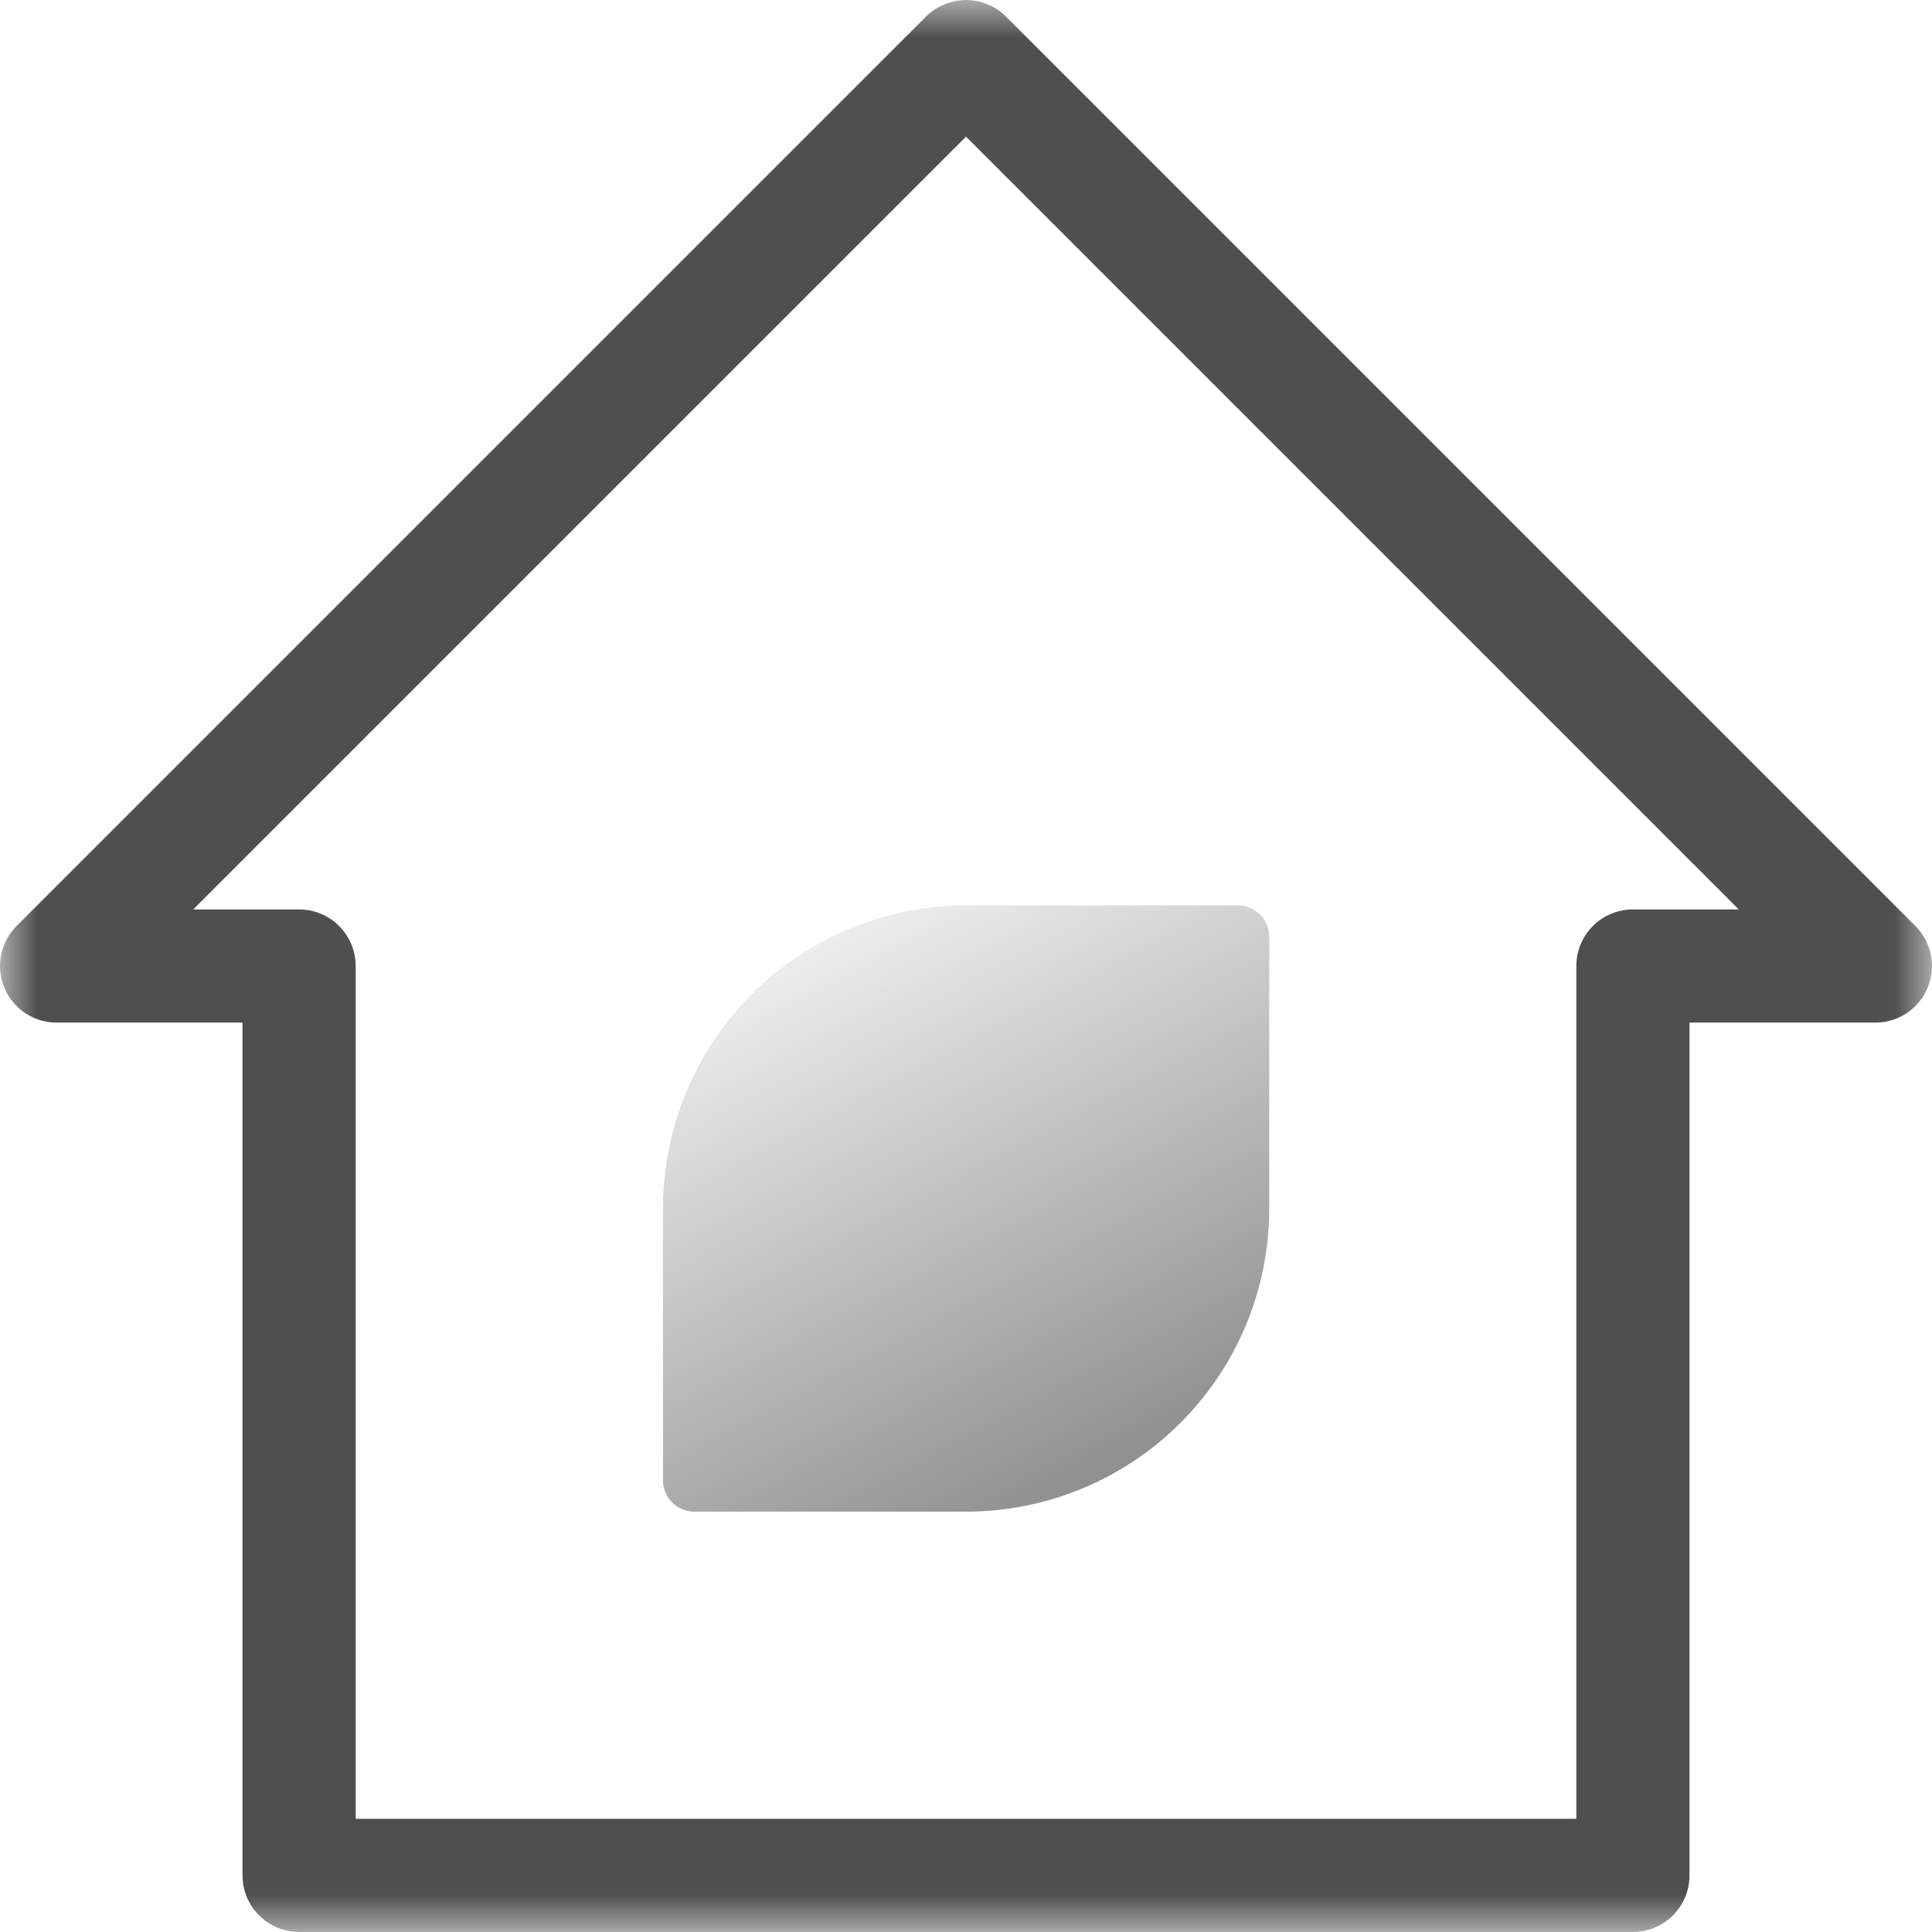 <svg width="26" height="26" viewBox="0 0 26 26" fill="none" xmlns="http://www.w3.org/2000/svg">
<g clip-path="url(#clip0_2688_1146)">
<mask id="mask0_2688_1146" style="mask-type:luminance" maskUnits="userSpaceOnUse" x="0" y="0" width="26" height="26">
<path d="M0 1.90735e-06H26V26H0V1.90735e-06Z" fill="white"/>
</mask>
<g mask="url(#mask0_2688_1146)">
<path d="M4.025 13H0.762L13 0.762L25.238 13H21.975V25.238H4.025V13Z" stroke="#4F4F4F" stroke-width="1.523" stroke-miterlimit="10" stroke-linecap="round" stroke-linejoin="round"/>
<path d="M17.081 12.607C17.081 12.373 16.892 12.184 16.658 12.184H13.001C11.919 12.184 10.882 12.614 10.117 13.379C9.352 14.144 8.922 15.182 8.922 16.264V19.92C8.922 20.154 9.111 20.343 9.345 20.343H13.001C14.083 20.343 15.121 19.913 15.886 19.148C16.651 18.383 17.081 17.346 17.081 16.264V12.607Z" fill="url(#paint0_linear_2688_1146)"/>
</g>
</g>
<defs>
<linearGradient id="paint0_linear_2688_1146" x1="16.893" y1="20.343" x2="11.683" y2="10.554" gradientUnits="userSpaceOnUse">
<stop stop-color="#808080"/>
<stop offset="1" stop-color="#808080" stop-opacity="0"/>
</linearGradient>
<clipPath id="clip0_2688_1146">
<rect width="26" height="26" fill="white"/>
</clipPath>
</defs>
</svg>
